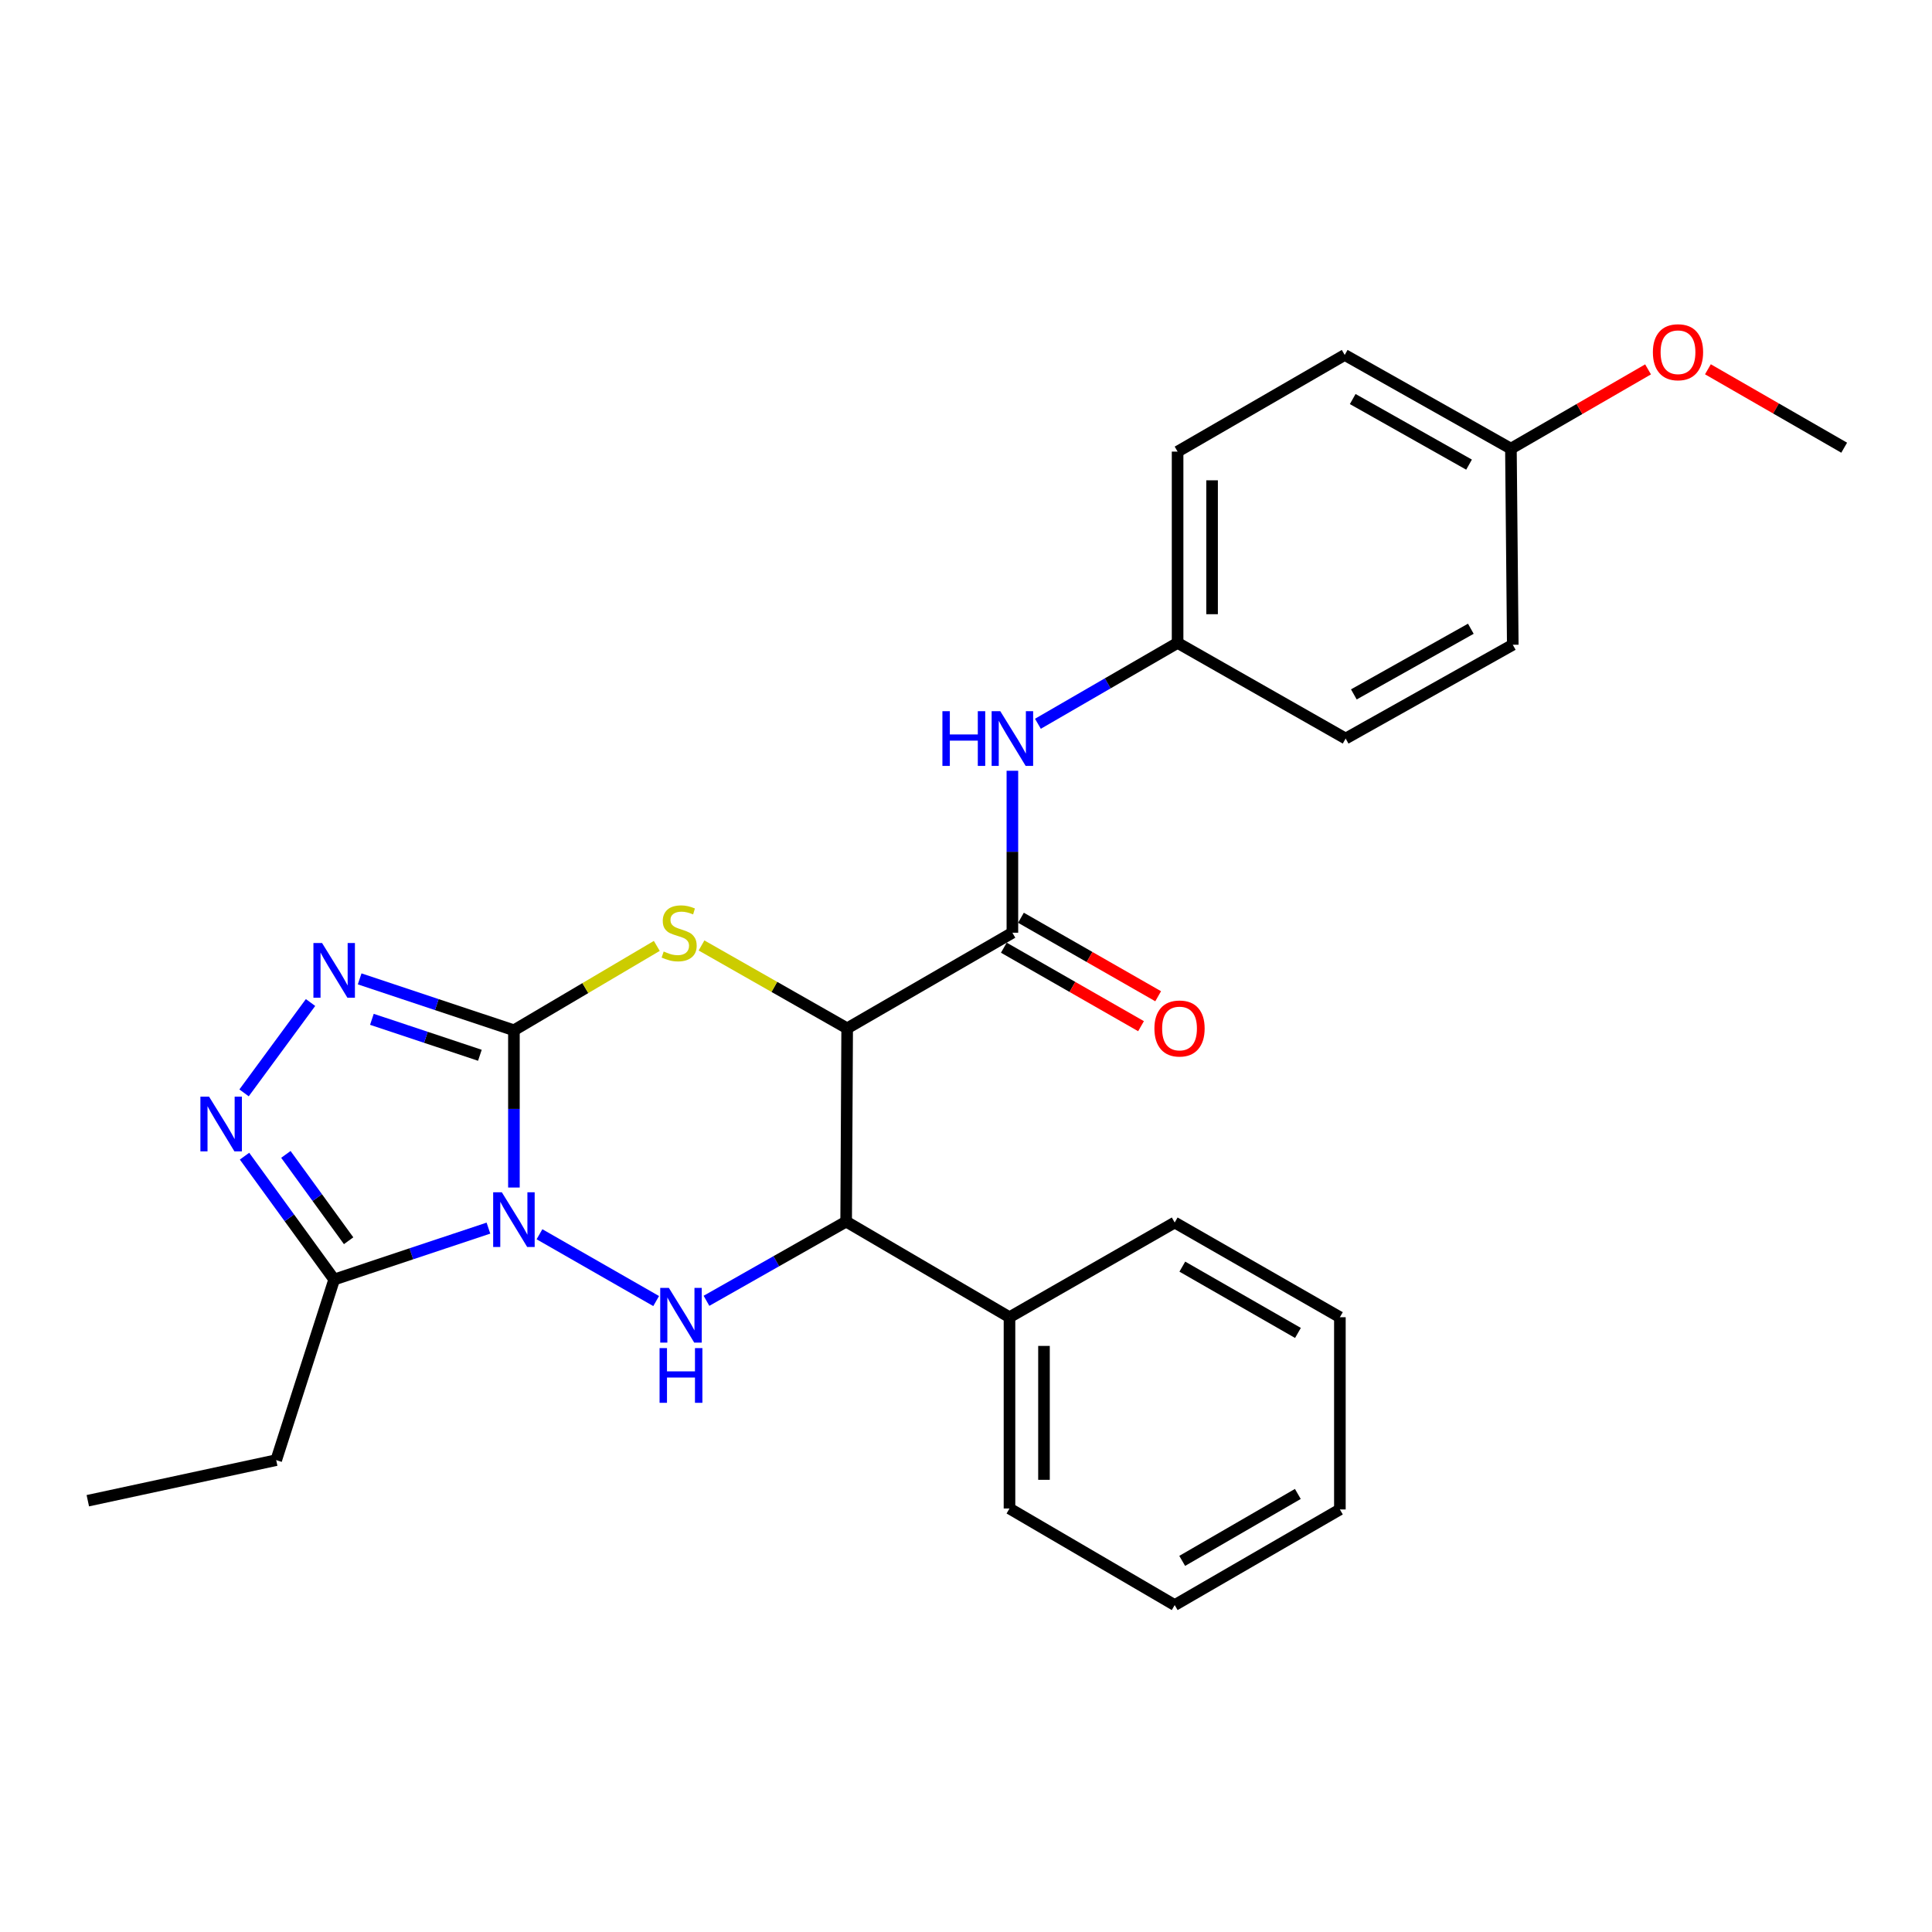 <?xml version='1.0' encoding='iso-8859-1'?>
<svg version='1.1' baseProfile='full'
              xmlns='http://www.w3.org/2000/svg'
                      xmlns:rdkit='http://www.rdkit.org/xml'
                      xmlns:xlink='http://www.w3.org/1999/xlink'
                  xml:space='preserve'
width='1000px' height='1000px' viewBox='0 0 1000 1000'>
<!-- END OF HEADER -->
<rect style='opacity:1.0;fill:#FFFFFF;stroke:none' width='1000' height='1000' x='0' y='0'> </rect>
<path class='bond-0' d='M 266.003,614.663 L 266.003,573.965' style='fill:none;fill-rule:evenodd;stroke:#0000FF;stroke-width:6px;stroke-linecap:butt;stroke-linejoin:miter;stroke-opacity:1' />
<path class='bond-0' d='M 266.003,573.965 L 266.003,533.267' style='fill:none;fill-rule:evenodd;stroke:#000000;stroke-width:6px;stroke-linecap:butt;stroke-linejoin:miter;stroke-opacity:1' />
<path class='bond-3' d='M 279.234,638.848 L 339.625,673.425' style='fill:none;fill-rule:evenodd;stroke:#0000FF;stroke-width:6px;stroke-linecap:butt;stroke-linejoin:miter;stroke-opacity:1' />
<path class='bond-6' d='M 252.811,635.669 L 212.889,648.972' style='fill:none;fill-rule:evenodd;stroke:#0000FF;stroke-width:6px;stroke-linecap:butt;stroke-linejoin:miter;stroke-opacity:1' />
<path class='bond-6' d='M 212.889,648.972 L 172.966,662.276' style='fill:none;fill-rule:evenodd;stroke:#000000;stroke-width:6px;stroke-linecap:butt;stroke-linejoin:miter;stroke-opacity:1' />
<path class='bond-2' d='M 266.003,533.267 L 302.982,511.435' style='fill:none;fill-rule:evenodd;stroke:#000000;stroke-width:6px;stroke-linecap:butt;stroke-linejoin:miter;stroke-opacity:1' />
<path class='bond-2' d='M 302.982,511.435 L 339.96,489.603' style='fill:none;fill-rule:evenodd;stroke:#CCCC00;stroke-width:6px;stroke-linecap:butt;stroke-linejoin:miter;stroke-opacity:1' />
<path class='bond-4' d='M 266.003,533.267 L 226.08,519.968' style='fill:none;fill-rule:evenodd;stroke:#000000;stroke-width:6px;stroke-linecap:butt;stroke-linejoin:miter;stroke-opacity:1' />
<path class='bond-4' d='M 226.08,519.968 L 186.157,506.669' style='fill:none;fill-rule:evenodd;stroke:#0000FF;stroke-width:6px;stroke-linecap:butt;stroke-linejoin:miter;stroke-opacity:1' />
<path class='bond-4' d='M 248.384,546.214 L 220.438,536.905' style='fill:none;fill-rule:evenodd;stroke:#000000;stroke-width:6px;stroke-linecap:butt;stroke-linejoin:miter;stroke-opacity:1' />
<path class='bond-4' d='M 220.438,536.905 L 192.492,527.595' style='fill:none;fill-rule:evenodd;stroke:#0000FF;stroke-width:6px;stroke-linecap:butt;stroke-linejoin:miter;stroke-opacity:1' />
<path class='bond-1' d='M 438.491,532.265 L 437.965,632.295' style='fill:none;fill-rule:evenodd;stroke:#000000;stroke-width:6px;stroke-linecap:butt;stroke-linejoin:miter;stroke-opacity:1' />
<path class='bond-8' d='M 438.491,532.265 L 524.011,482.776' style='fill:none;fill-rule:evenodd;stroke:#000000;stroke-width:6px;stroke-linecap:butt;stroke-linejoin:miter;stroke-opacity:1' />
<path class='bond-28' d='M 438.491,532.265 L 400.798,510.816' style='fill:none;fill-rule:evenodd;stroke:#000000;stroke-width:6px;stroke-linecap:butt;stroke-linejoin:miter;stroke-opacity:1' />
<path class='bond-28' d='M 400.798,510.816 L 363.105,489.367' style='fill:none;fill-rule:evenodd;stroke:#CCCC00;stroke-width:6px;stroke-linecap:butt;stroke-linejoin:miter;stroke-opacity:1' />
<path class='bond-5' d='M 365.672,673.297 L 401.819,652.796' style='fill:none;fill-rule:evenodd;stroke:#0000FF;stroke-width:6px;stroke-linecap:butt;stroke-linejoin:miter;stroke-opacity:1' />
<path class='bond-5' d='M 401.819,652.796 L 437.965,632.295' style='fill:none;fill-rule:evenodd;stroke:#000000;stroke-width:6px;stroke-linecap:butt;stroke-linejoin:miter;stroke-opacity:1' />
<path class='bond-27' d='M 160.733,518.902 L 126.325,565.672' style='fill:none;fill-rule:evenodd;stroke:#0000FF;stroke-width:6px;stroke-linecap:butt;stroke-linejoin:miter;stroke-opacity:1' />
<path class='bond-11' d='M 437.965,632.295 L 522.513,681.794' style='fill:none;fill-rule:evenodd;stroke:#000000;stroke-width:6px;stroke-linecap:butt;stroke-linejoin:miter;stroke-opacity:1' />
<path class='bond-7' d='M 172.966,662.276 L 149.768,630.354' style='fill:none;fill-rule:evenodd;stroke:#000000;stroke-width:6px;stroke-linecap:butt;stroke-linejoin:miter;stroke-opacity:1' />
<path class='bond-7' d='M 149.768,630.354 L 126.569,598.432' style='fill:none;fill-rule:evenodd;stroke:#0000FF;stroke-width:6px;stroke-linecap:butt;stroke-linejoin:miter;stroke-opacity:1' />
<path class='bond-7' d='M 180.447,642.204 L 164.209,619.859' style='fill:none;fill-rule:evenodd;stroke:#000000;stroke-width:6px;stroke-linecap:butt;stroke-linejoin:miter;stroke-opacity:1' />
<path class='bond-7' d='M 164.209,619.859 L 147.97,597.514' style='fill:none;fill-rule:evenodd;stroke:#0000FF;stroke-width:6px;stroke-linecap:butt;stroke-linejoin:miter;stroke-opacity:1' />
<path class='bond-14' d='M 172.966,662.276 L 142.965,755.759' style='fill:none;fill-rule:evenodd;stroke:#000000;stroke-width:6px;stroke-linecap:butt;stroke-linejoin:miter;stroke-opacity:1' />
<path class='bond-9' d='M 524.011,482.776 L 524.011,440.86' style='fill:none;fill-rule:evenodd;stroke:#000000;stroke-width:6px;stroke-linecap:butt;stroke-linejoin:miter;stroke-opacity:1' />
<path class='bond-9' d='M 524.011,440.86 L 524.011,398.943' style='fill:none;fill-rule:evenodd;stroke:#0000FF;stroke-width:6px;stroke-linecap:butt;stroke-linejoin:miter;stroke-opacity:1' />
<path class='bond-10' d='M 519.579,490.524 L 555.088,510.837' style='fill:none;fill-rule:evenodd;stroke:#000000;stroke-width:6px;stroke-linecap:butt;stroke-linejoin:miter;stroke-opacity:1' />
<path class='bond-10' d='M 555.088,510.837 L 590.598,531.151' style='fill:none;fill-rule:evenodd;stroke:#FF0000;stroke-width:6px;stroke-linecap:butt;stroke-linejoin:miter;stroke-opacity:1' />
<path class='bond-10' d='M 528.443,475.028 L 563.953,495.342' style='fill:none;fill-rule:evenodd;stroke:#000000;stroke-width:6px;stroke-linecap:butt;stroke-linejoin:miter;stroke-opacity:1' />
<path class='bond-10' d='M 563.953,495.342 L 599.463,515.655' style='fill:none;fill-rule:evenodd;stroke:#FF0000;stroke-width:6px;stroke-linecap:butt;stroke-linejoin:miter;stroke-opacity:1' />
<path class='bond-12' d='M 537.221,374.622 L 573.371,353.692' style='fill:none;fill-rule:evenodd;stroke:#0000FF;stroke-width:6px;stroke-linecap:butt;stroke-linejoin:miter;stroke-opacity:1' />
<path class='bond-12' d='M 573.371,353.692 L 609.521,332.762' style='fill:none;fill-rule:evenodd;stroke:#000000;stroke-width:6px;stroke-linecap:butt;stroke-linejoin:miter;stroke-opacity:1' />
<path class='bond-20' d='M 522.513,681.794 L 522.513,780.801' style='fill:none;fill-rule:evenodd;stroke:#000000;stroke-width:6px;stroke-linecap:butt;stroke-linejoin:miter;stroke-opacity:1' />
<path class='bond-20' d='M 540.365,696.645 L 540.365,765.95' style='fill:none;fill-rule:evenodd;stroke:#000000;stroke-width:6px;stroke-linecap:butt;stroke-linejoin:miter;stroke-opacity:1' />
<path class='bond-21' d='M 522.513,681.794 L 608.023,632.771' style='fill:none;fill-rule:evenodd;stroke:#000000;stroke-width:6px;stroke-linecap:butt;stroke-linejoin:miter;stroke-opacity:1' />
<path class='bond-15' d='M 609.521,332.762 L 696.508,382.271' style='fill:none;fill-rule:evenodd;stroke:#000000;stroke-width:6px;stroke-linecap:butt;stroke-linejoin:miter;stroke-opacity:1' />
<path class='bond-16' d='M 609.521,332.762 L 609.521,233.754' style='fill:none;fill-rule:evenodd;stroke:#000000;stroke-width:6px;stroke-linecap:butt;stroke-linejoin:miter;stroke-opacity:1' />
<path class='bond-16' d='M 627.372,317.911 L 627.372,248.605' style='fill:none;fill-rule:evenodd;stroke:#000000;stroke-width:6px;stroke-linecap:butt;stroke-linejoin:miter;stroke-opacity:1' />
<path class='bond-13' d='M 782.048,232.217 L 696.022,183.72' style='fill:none;fill-rule:evenodd;stroke:#000000;stroke-width:6px;stroke-linecap:butt;stroke-linejoin:miter;stroke-opacity:1' />
<path class='bond-13' d='M 760.377,240.493 L 700.159,206.545' style='fill:none;fill-rule:evenodd;stroke:#000000;stroke-width:6px;stroke-linecap:butt;stroke-linejoin:miter;stroke-opacity:1' />
<path class='bond-19' d='M 782.048,232.217 L 817.54,211.703' style='fill:none;fill-rule:evenodd;stroke:#000000;stroke-width:6px;stroke-linecap:butt;stroke-linejoin:miter;stroke-opacity:1' />
<path class='bond-19' d='M 817.54,211.703 L 853.033,191.189' style='fill:none;fill-rule:evenodd;stroke:#FF0000;stroke-width:6px;stroke-linecap:butt;stroke-linejoin:miter;stroke-opacity:1' />
<path class='bond-30' d='M 782.048,232.217 L 783.01,333.724' style='fill:none;fill-rule:evenodd;stroke:#000000;stroke-width:6px;stroke-linecap:butt;stroke-linejoin:miter;stroke-opacity:1' />
<path class='bond-23' d='M 142.965,755.759 L 45.455,776.765' style='fill:none;fill-rule:evenodd;stroke:#000000;stroke-width:6px;stroke-linecap:butt;stroke-linejoin:miter;stroke-opacity:1' />
<path class='bond-17' d='M 696.508,382.271 L 783.01,333.724' style='fill:none;fill-rule:evenodd;stroke:#000000;stroke-width:6px;stroke-linecap:butt;stroke-linejoin:miter;stroke-opacity:1' />
<path class='bond-17' d='M 700.747,359.421 L 761.298,325.438' style='fill:none;fill-rule:evenodd;stroke:#000000;stroke-width:6px;stroke-linecap:butt;stroke-linejoin:miter;stroke-opacity:1' />
<path class='bond-18' d='M 609.521,233.754 L 696.022,183.72' style='fill:none;fill-rule:evenodd;stroke:#000000;stroke-width:6px;stroke-linecap:butt;stroke-linejoin:miter;stroke-opacity:1' />
<path class='bond-22' d='M 884.011,191.141 L 919.278,211.436' style='fill:none;fill-rule:evenodd;stroke:#FF0000;stroke-width:6px;stroke-linecap:butt;stroke-linejoin:miter;stroke-opacity:1' />
<path class='bond-22' d='M 919.278,211.436 L 954.545,231.731' style='fill:none;fill-rule:evenodd;stroke:#000000;stroke-width:6px;stroke-linecap:butt;stroke-linejoin:miter;stroke-opacity:1' />
<path class='bond-24' d='M 522.513,780.801 L 608.023,830.786' style='fill:none;fill-rule:evenodd;stroke:#000000;stroke-width:6px;stroke-linecap:butt;stroke-linejoin:miter;stroke-opacity:1' />
<path class='bond-25' d='M 608.023,632.771 L 693.523,681.794' style='fill:none;fill-rule:evenodd;stroke:#000000;stroke-width:6px;stroke-linecap:butt;stroke-linejoin:miter;stroke-opacity:1' />
<path class='bond-25' d='M 611.968,655.611 L 671.818,689.927' style='fill:none;fill-rule:evenodd;stroke:#000000;stroke-width:6px;stroke-linecap:butt;stroke-linejoin:miter;stroke-opacity:1' />
<path class='bond-29' d='M 608.023,830.786 L 693.523,781.287' style='fill:none;fill-rule:evenodd;stroke:#000000;stroke-width:6px;stroke-linecap:butt;stroke-linejoin:miter;stroke-opacity:1' />
<path class='bond-29' d='M 611.904,807.912 L 671.754,773.263' style='fill:none;fill-rule:evenodd;stroke:#000000;stroke-width:6px;stroke-linecap:butt;stroke-linejoin:miter;stroke-opacity:1' />
<path class='bond-26' d='M 693.523,681.794 L 693.523,781.287' style='fill:none;fill-rule:evenodd;stroke:#000000;stroke-width:6px;stroke-linecap:butt;stroke-linejoin:miter;stroke-opacity:1' />
<path  class='atom-0' d='M 259.743 617.113
L 269.023 632.113
Q 269.943 633.593, 271.423 636.273
Q 272.903 638.953, 272.983 639.113
L 272.983 617.113
L 276.743 617.113
L 276.743 645.433
L 272.863 645.433
L 262.903 629.033
Q 261.743 627.113, 260.503 624.913
Q 259.303 622.713, 258.943 622.033
L 258.943 645.433
L 255.263 645.433
L 255.263 617.113
L 259.743 617.113
' fill='#0000FF'/>
<path  class='atom-3' d='M 343.523 492.496
Q 343.843 492.616, 345.163 493.176
Q 346.483 493.736, 347.923 494.096
Q 349.403 494.416, 350.843 494.416
Q 353.523 494.416, 355.083 493.136
Q 356.643 491.816, 356.643 489.536
Q 356.643 487.976, 355.843 487.016
Q 355.083 486.056, 353.883 485.536
Q 352.683 485.016, 350.683 484.416
Q 348.163 483.656, 346.643 482.936
Q 345.163 482.216, 344.083 480.696
Q 343.043 479.176, 343.043 476.616
Q 343.043 473.056, 345.443 470.856
Q 347.883 468.656, 352.683 468.656
Q 355.963 468.656, 359.683 470.216
L 358.763 473.296
Q 355.363 471.896, 352.803 471.896
Q 350.043 471.896, 348.523 473.056
Q 347.003 474.176, 347.043 476.136
Q 347.043 477.656, 347.803 478.576
Q 348.603 479.496, 349.723 480.016
Q 350.883 480.536, 352.803 481.136
Q 355.363 481.936, 356.883 482.736
Q 358.403 483.536, 359.483 485.176
Q 360.603 486.776, 360.603 489.536
Q 360.603 493.456, 357.963 495.576
Q 355.363 497.656, 351.003 497.656
Q 348.483 497.656, 346.563 497.096
Q 344.683 496.576, 342.443 495.656
L 343.523 492.496
' fill='#CCCC00'/>
<path  class='atom-4' d='M 346.215 666.622
L 355.495 681.622
Q 356.415 683.102, 357.895 685.782
Q 359.375 688.462, 359.455 688.622
L 359.455 666.622
L 363.215 666.622
L 363.215 694.942
L 359.335 694.942
L 349.375 678.542
Q 348.215 676.622, 346.975 674.422
Q 345.775 672.222, 345.415 671.542
L 345.415 694.942
L 341.735 694.942
L 341.735 666.622
L 346.215 666.622
' fill='#0000FF'/>
<path  class='atom-4' d='M 341.395 697.774
L 345.235 697.774
L 345.235 709.814
L 359.715 709.814
L 359.715 697.774
L 363.555 697.774
L 363.555 726.094
L 359.715 726.094
L 359.715 713.014
L 345.235 713.014
L 345.235 726.094
L 341.395 726.094
L 341.395 697.774
' fill='#0000FF'/>
<path  class='atom-5' d='M 166.706 488.114
L 175.986 503.114
Q 176.906 504.594, 178.386 507.274
Q 179.866 509.954, 179.946 510.114
L 179.946 488.114
L 183.706 488.114
L 183.706 516.434
L 179.826 516.434
L 169.866 500.034
Q 168.706 498.114, 167.466 495.914
Q 166.266 493.714, 165.906 493.034
L 165.906 516.434
L 162.226 516.434
L 162.226 488.114
L 166.706 488.114
' fill='#0000FF'/>
<path  class='atom-8' d='M 108.211 567.624
L 117.491 582.624
Q 118.411 584.104, 119.891 586.784
Q 121.371 589.464, 121.451 589.624
L 121.451 567.624
L 125.211 567.624
L 125.211 595.944
L 121.331 595.944
L 111.371 579.544
Q 110.211 577.624, 108.971 575.424
Q 107.771 573.224, 107.411 572.544
L 107.411 595.944
L 103.731 595.944
L 103.731 567.624
L 108.211 567.624
' fill='#0000FF'/>
<path  class='atom-10' d='M 487.791 368.111
L 491.631 368.111
L 491.631 380.151
L 506.111 380.151
L 506.111 368.111
L 509.951 368.111
L 509.951 396.431
L 506.111 396.431
L 506.111 383.351
L 491.631 383.351
L 491.631 396.431
L 487.791 396.431
L 487.791 368.111
' fill='#0000FF'/>
<path  class='atom-10' d='M 517.751 368.111
L 527.031 383.111
Q 527.951 384.591, 529.431 387.271
Q 530.911 389.951, 530.991 390.111
L 530.991 368.111
L 534.751 368.111
L 534.751 396.431
L 530.871 396.431
L 520.911 380.031
Q 519.751 378.111, 518.511 375.911
Q 517.311 373.711, 516.951 373.031
L 516.951 396.431
L 513.271 396.431
L 513.271 368.111
L 517.751 368.111
' fill='#0000FF'/>
<path  class='atom-11' d='M 597.522 532.345
Q 597.522 525.545, 600.882 521.745
Q 604.242 517.945, 610.522 517.945
Q 616.802 517.945, 620.162 521.745
Q 623.522 525.545, 623.522 532.345
Q 623.522 539.225, 620.122 543.145
Q 616.722 547.025, 610.522 547.025
Q 604.282 547.025, 600.882 543.145
Q 597.522 539.265, 597.522 532.345
M 610.522 543.825
Q 614.842 543.825, 617.162 540.945
Q 619.522 538.025, 619.522 532.345
Q 619.522 526.785, 617.162 523.985
Q 614.842 521.145, 610.522 521.145
Q 606.202 521.145, 603.842 523.945
Q 601.522 526.745, 601.522 532.345
Q 601.522 538.065, 603.842 540.945
Q 606.202 543.825, 610.522 543.825
' fill='#FF0000'/>
<path  class='atom-20' d='M 855.53 182.312
Q 855.53 175.512, 858.89 171.712
Q 862.25 167.912, 868.53 167.912
Q 874.81 167.912, 878.17 171.712
Q 881.53 175.512, 881.53 182.312
Q 881.53 189.192, 878.13 193.112
Q 874.73 196.992, 868.53 196.992
Q 862.29 196.992, 858.89 193.112
Q 855.53 189.232, 855.53 182.312
M 868.53 193.792
Q 872.85 193.792, 875.17 190.912
Q 877.53 187.992, 877.53 182.312
Q 877.53 176.752, 875.17 173.952
Q 872.85 171.112, 868.53 171.112
Q 864.21 171.112, 861.85 173.912
Q 859.53 176.712, 859.53 182.312
Q 859.53 188.032, 861.85 190.912
Q 864.21 193.792, 868.53 193.792
' fill='#FF0000'/>
</svg>

